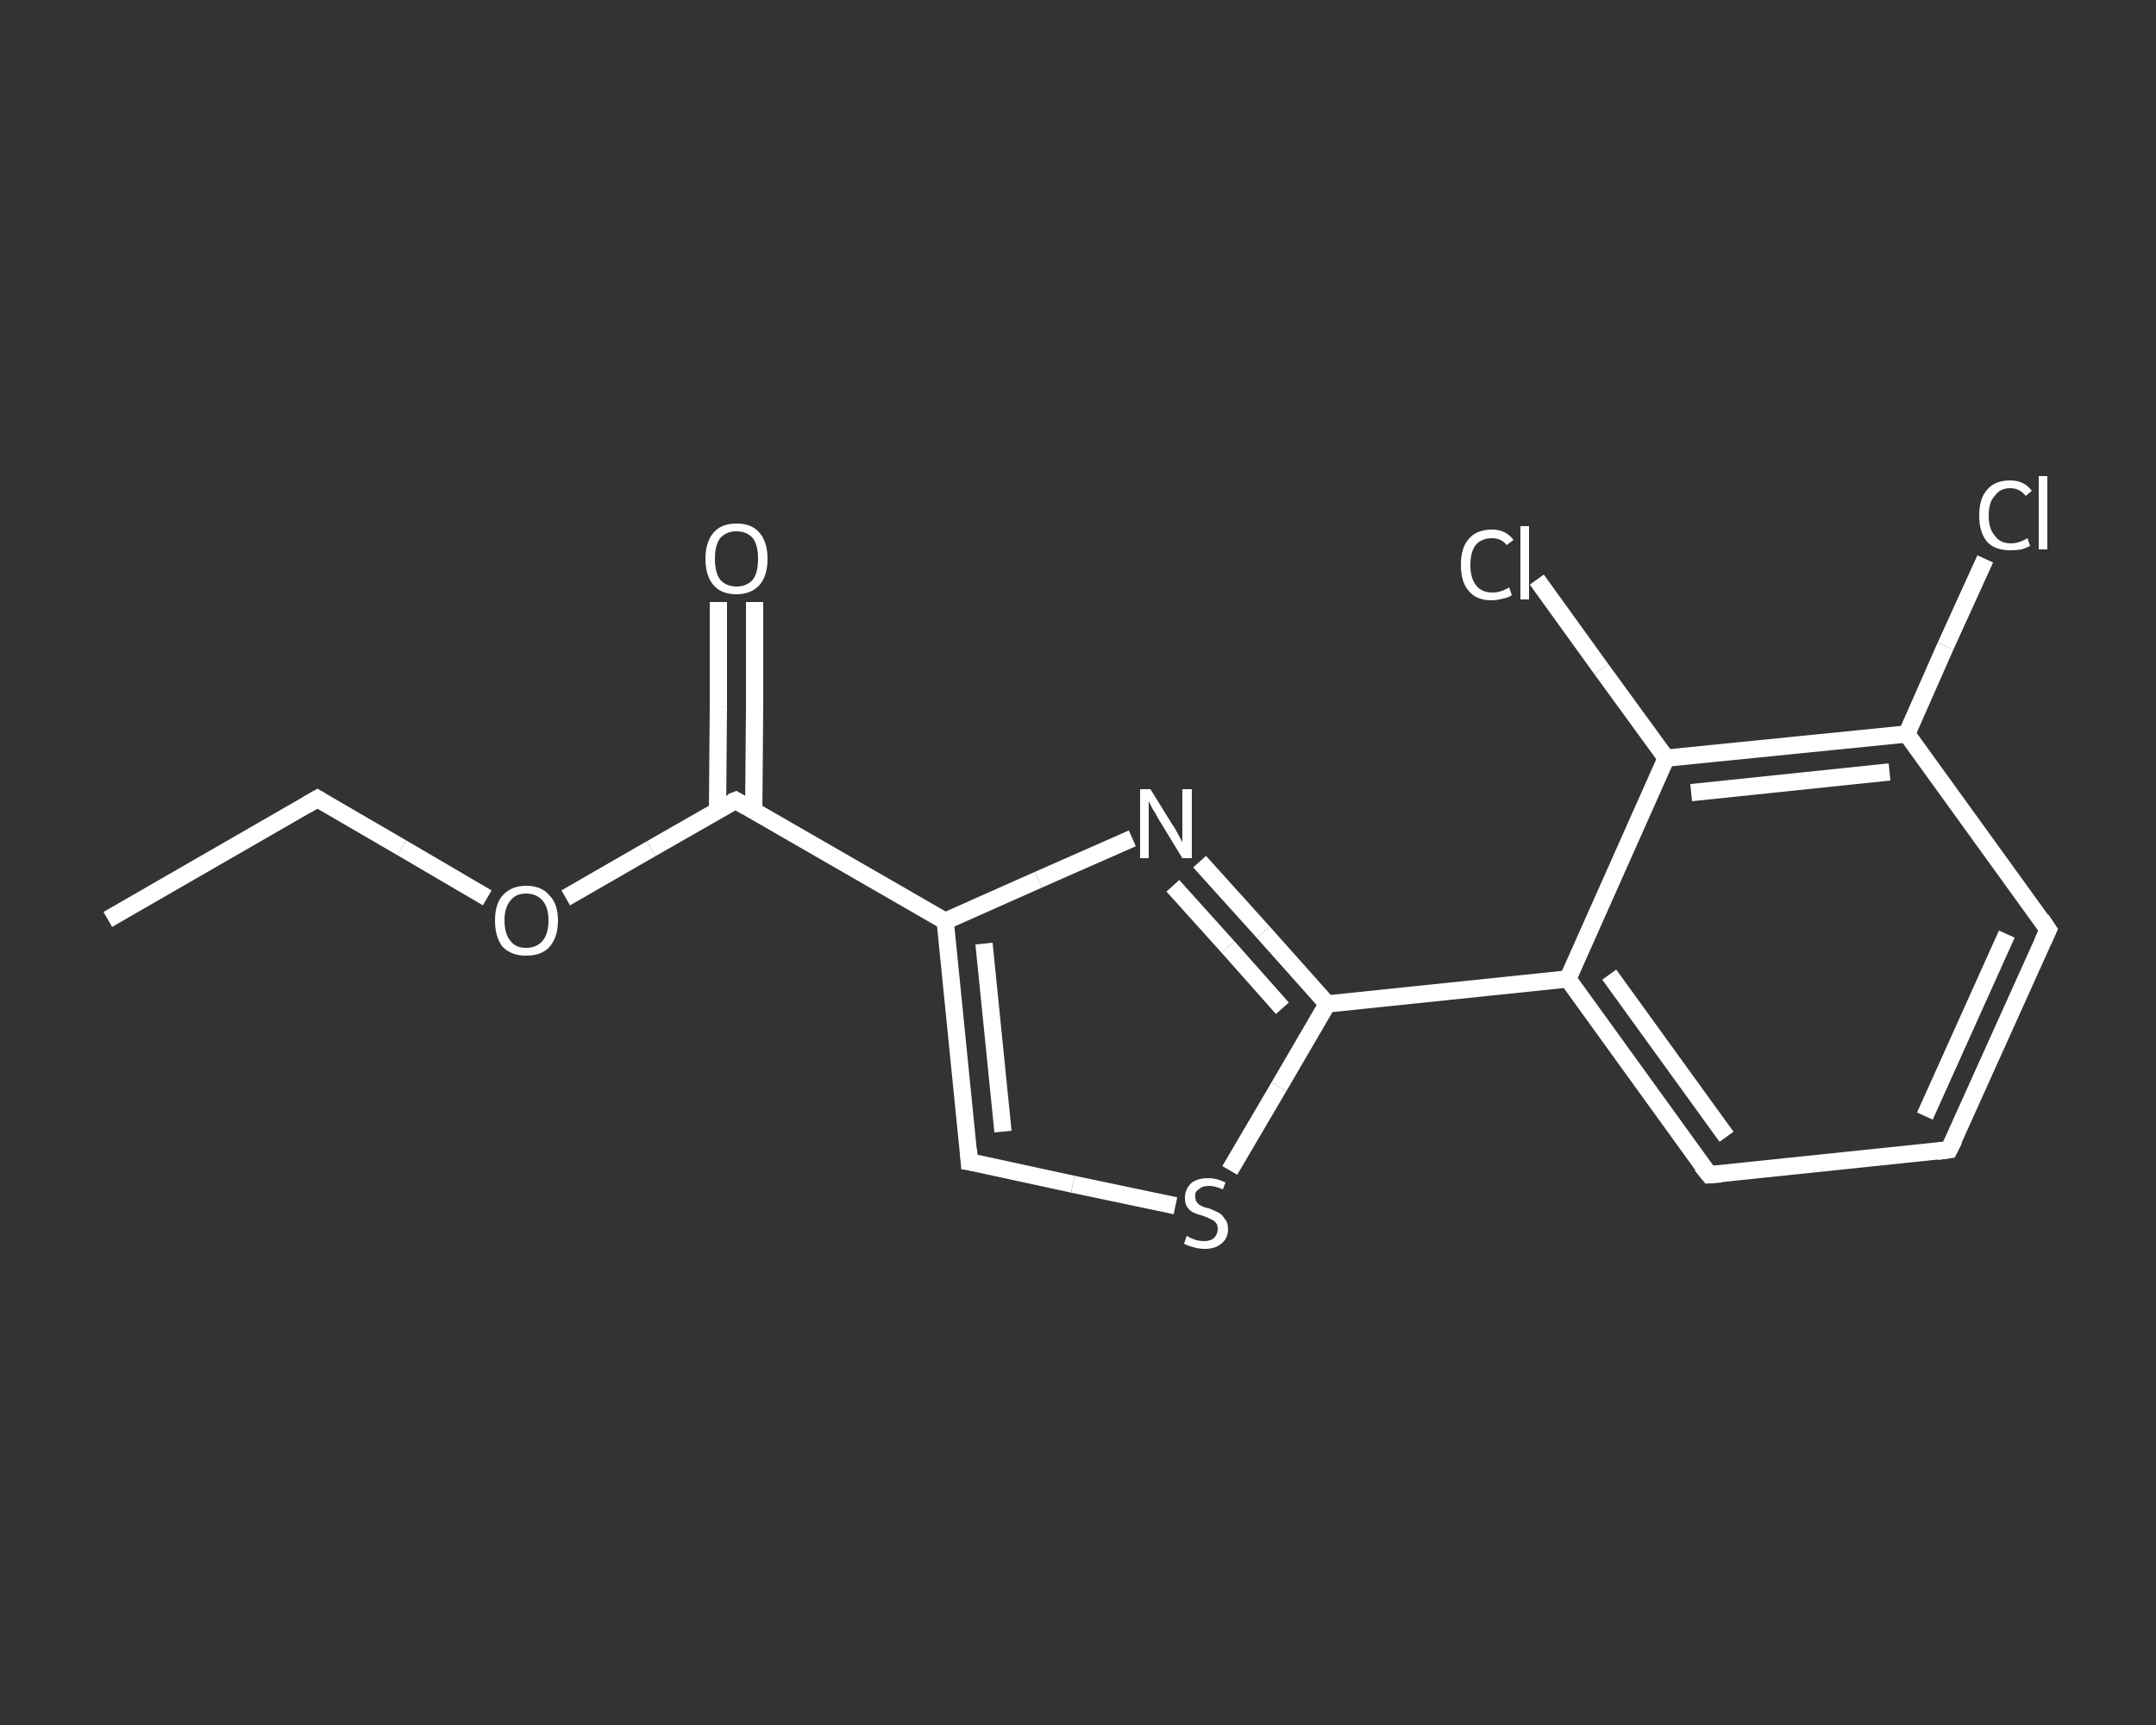 <?xml version='1.0' encoding='iso-8859-1'?>
<svg version='1.1' baseProfile='full'
              xmlns='http://www.w3.org/2000/svg'
                      xmlns:rdkit='http://www.rdkit.org/xml'
                      xmlns:xlink='http://www.w3.org/1999/xlink'
                  xml:space='preserve'
width='250px' height='200px' viewBox='0 0 250 200'>
<rect x="0" y="0" width="250" height="200" fill="#333333" stroke="none"/>
<!-- END OF HEADER -->
<rect style='opacity:1.0;fill:transparent;stroke:none' width='250.0' height='200.0' x='0.0' y='0.0'> </rect>
<path class='bond-0 atom-0 atom-1' d='M 12.5,106.6 L 36.8,92.6' style='fill:none;fill-rule:evenodd;stroke:#FFFFFF;stroke-width:2.0px;stroke-linecap:butt;stroke-linejoin:miter;stroke-opacity:1' />
<path class='bond-1 atom-1 atom-2' d='M 36.8,92.6 L 46.6,98.3' style='fill:none;fill-rule:evenodd;stroke:#FFFFFF;stroke-width:2.0px;stroke-linecap:butt;stroke-linejoin:miter;stroke-opacity:1' />
<path class='bond-1 atom-1 atom-2' d='M 46.6,98.3 L 56.5,104.1' style='fill:none;fill-rule:evenodd;stroke:#FFFFFF;stroke-width:2.0px;stroke-linecap:butt;stroke-linejoin:miter;stroke-opacity:1' />
<path class='bond-2 atom-2 atom-3' d='M 65.6,104.1 L 75.5,98.4' style='fill:none;fill-rule:evenodd;stroke:#FFFFFF;stroke-width:2.0px;stroke-linecap:butt;stroke-linejoin:miter;stroke-opacity:1' />
<path class='bond-2 atom-2 atom-3' d='M 75.5,98.4 L 85.3,92.8' style='fill:none;fill-rule:evenodd;stroke:#FFFFFF;stroke-width:2.0px;stroke-linecap:butt;stroke-linejoin:miter;stroke-opacity:1' />
<path class='bond-3 atom-3 atom-4' d='M 87.4,94.0 L 87.5,81.9' style='fill:none;fill-rule:evenodd;stroke:#FFFFFF;stroke-width:2.0px;stroke-linecap:butt;stroke-linejoin:miter;stroke-opacity:1' />
<path class='bond-3 atom-3 atom-4' d='M 87.5,81.9 L 87.5,69.8' style='fill:none;fill-rule:evenodd;stroke:#FFFFFF;stroke-width:2.0px;stroke-linecap:butt;stroke-linejoin:miter;stroke-opacity:1' />
<path class='bond-3 atom-3 atom-4' d='M 83.2,94.0 L 83.3,81.9' style='fill:none;fill-rule:evenodd;stroke:#FFFFFF;stroke-width:2.0px;stroke-linecap:butt;stroke-linejoin:miter;stroke-opacity:1' />
<path class='bond-3 atom-3 atom-4' d='M 83.3,81.9 L 83.3,69.8' style='fill:none;fill-rule:evenodd;stroke:#FFFFFF;stroke-width:2.0px;stroke-linecap:butt;stroke-linejoin:miter;stroke-opacity:1' />
<path class='bond-4 atom-3 atom-5' d='M 85.3,92.8 L 109.6,106.8' style='fill:none;fill-rule:evenodd;stroke:#FFFFFF;stroke-width:2.0px;stroke-linecap:butt;stroke-linejoin:miter;stroke-opacity:1' />
<path class='bond-5 atom-5 atom-6' d='M 109.6,106.8 L 112.4,134.7' style='fill:none;fill-rule:evenodd;stroke:#FFFFFF;stroke-width:2.0px;stroke-linecap:butt;stroke-linejoin:miter;stroke-opacity:1' />
<path class='bond-5 atom-5 atom-6' d='M 114.1,109.4 L 116.3,131.2' style='fill:none;fill-rule:evenodd;stroke:#FFFFFF;stroke-width:2.0px;stroke-linecap:butt;stroke-linejoin:miter;stroke-opacity:1' />
<path class='bond-6 atom-6 atom-7' d='M 112.4,134.7 L 124.4,137.3' style='fill:none;fill-rule:evenodd;stroke:#FFFFFF;stroke-width:2.0px;stroke-linecap:butt;stroke-linejoin:miter;stroke-opacity:1' />
<path class='bond-6 atom-6 atom-7' d='M 124.4,137.3 L 136.3,139.8' style='fill:none;fill-rule:evenodd;stroke:#FFFFFF;stroke-width:2.0px;stroke-linecap:butt;stroke-linejoin:miter;stroke-opacity:1' />
<path class='bond-7 atom-7 atom-8' d='M 142.6,135.7 L 148.3,126.0' style='fill:none;fill-rule:evenodd;stroke:#FFFFFF;stroke-width:2.0px;stroke-linecap:butt;stroke-linejoin:miter;stroke-opacity:1' />
<path class='bond-7 atom-7 atom-8' d='M 148.3,126.0 L 153.9,116.4' style='fill:none;fill-rule:evenodd;stroke:#FFFFFF;stroke-width:2.0px;stroke-linecap:butt;stroke-linejoin:miter;stroke-opacity:1' />
<path class='bond-8 atom-8 atom-9' d='M 153.9,116.4 L 181.8,113.5' style='fill:none;fill-rule:evenodd;stroke:#FFFFFF;stroke-width:2.0px;stroke-linecap:butt;stroke-linejoin:miter;stroke-opacity:1' />
<path class='bond-9 atom-9 atom-10' d='M 181.8,113.5 L 198.2,136.2' style='fill:none;fill-rule:evenodd;stroke:#FFFFFF;stroke-width:2.0px;stroke-linecap:butt;stroke-linejoin:miter;stroke-opacity:1' />
<path class='bond-9 atom-9 atom-10' d='M 186.6,113.0 L 200.2,131.8' style='fill:none;fill-rule:evenodd;stroke:#FFFFFF;stroke-width:2.0px;stroke-linecap:butt;stroke-linejoin:miter;stroke-opacity:1' />
<path class='bond-10 atom-10 atom-11' d='M 198.2,136.2 L 226.0,133.3' style='fill:none;fill-rule:evenodd;stroke:#FFFFFF;stroke-width:2.0px;stroke-linecap:butt;stroke-linejoin:miter;stroke-opacity:1' />
<path class='bond-11 atom-11 atom-12' d='M 226.0,133.3 L 237.5,107.8' style='fill:none;fill-rule:evenodd;stroke:#FFFFFF;stroke-width:2.0px;stroke-linecap:butt;stroke-linejoin:miter;stroke-opacity:1' />
<path class='bond-11 atom-11 atom-12' d='M 223.2,129.4 L 232.7,108.3' style='fill:none;fill-rule:evenodd;stroke:#FFFFFF;stroke-width:2.0px;stroke-linecap:butt;stroke-linejoin:miter;stroke-opacity:1' />
<path class='bond-12 atom-12 atom-13' d='M 237.5,107.8 L 221.1,85.1' style='fill:none;fill-rule:evenodd;stroke:#FFFFFF;stroke-width:2.0px;stroke-linecap:butt;stroke-linejoin:miter;stroke-opacity:1' />
<path class='bond-13 atom-13 atom-14' d='M 221.1,85.1 L 225.6,74.9' style='fill:none;fill-rule:evenodd;stroke:#FFFFFF;stroke-width:2.0px;stroke-linecap:butt;stroke-linejoin:miter;stroke-opacity:1' />
<path class='bond-13 atom-13 atom-14' d='M 225.6,74.9 L 230.2,64.8' style='fill:none;fill-rule:evenodd;stroke:#FFFFFF;stroke-width:2.0px;stroke-linecap:butt;stroke-linejoin:miter;stroke-opacity:1' />
<path class='bond-14 atom-13 atom-15' d='M 221.1,85.1 L 193.2,87.9' style='fill:none;fill-rule:evenodd;stroke:#FFFFFF;stroke-width:2.0px;stroke-linecap:butt;stroke-linejoin:miter;stroke-opacity:1' />
<path class='bond-14 atom-13 atom-15' d='M 219.1,89.5 L 196.1,91.9' style='fill:none;fill-rule:evenodd;stroke:#FFFFFF;stroke-width:2.0px;stroke-linecap:butt;stroke-linejoin:miter;stroke-opacity:1' />
<path class='bond-15 atom-15 atom-16' d='M 193.2,87.9 L 185.7,77.6' style='fill:none;fill-rule:evenodd;stroke:#FFFFFF;stroke-width:2.0px;stroke-linecap:butt;stroke-linejoin:miter;stroke-opacity:1' />
<path class='bond-15 atom-15 atom-16' d='M 185.7,77.6 L 178.2,67.2' style='fill:none;fill-rule:evenodd;stroke:#FFFFFF;stroke-width:2.0px;stroke-linecap:butt;stroke-linejoin:miter;stroke-opacity:1' />
<path class='bond-16 atom-8 atom-17' d='M 153.9,116.4 L 146.5,108.1' style='fill:none;fill-rule:evenodd;stroke:#FFFFFF;stroke-width:2.0px;stroke-linecap:butt;stroke-linejoin:miter;stroke-opacity:1' />
<path class='bond-16 atom-8 atom-17' d='M 146.5,108.1 L 139.1,99.9' style='fill:none;fill-rule:evenodd;stroke:#FFFFFF;stroke-width:2.0px;stroke-linecap:butt;stroke-linejoin:miter;stroke-opacity:1' />
<path class='bond-16 atom-8 atom-17' d='M 148.7,116.9 L 142.4,109.8' style='fill:none;fill-rule:evenodd;stroke:#FFFFFF;stroke-width:2.0px;stroke-linecap:butt;stroke-linejoin:miter;stroke-opacity:1' />
<path class='bond-16 atom-8 atom-17' d='M 142.4,109.8 L 136.0,102.7' style='fill:none;fill-rule:evenodd;stroke:#FFFFFF;stroke-width:2.0px;stroke-linecap:butt;stroke-linejoin:miter;stroke-opacity:1' />
<path class='bond-17 atom-17 atom-5' d='M 131.3,97.2 L 120.4,102.0' style='fill:none;fill-rule:evenodd;stroke:#FFFFFF;stroke-width:2.0px;stroke-linecap:butt;stroke-linejoin:miter;stroke-opacity:1' />
<path class='bond-17 atom-17 atom-5' d='M 120.4,102.0 L 109.6,106.8' style='fill:none;fill-rule:evenodd;stroke:#FFFFFF;stroke-width:2.0px;stroke-linecap:butt;stroke-linejoin:miter;stroke-opacity:1' />
<path class='bond-18 atom-15 atom-9' d='M 193.2,87.9 L 181.8,113.5' style='fill:none;fill-rule:evenodd;stroke:#FFFFFF;stroke-width:2.0px;stroke-linecap:butt;stroke-linejoin:miter;stroke-opacity:1' />
<path d='M 35.6,93.3 L 36.8,92.6 L 37.3,92.9' style='fill:none;stroke:#FFFFFF;stroke-width:2.0px;stroke-linecap:butt;stroke-linejoin:miter;stroke-opacity:1;' />
<path d='M 84.8,93.0 L 85.3,92.8 L 86.5,93.5' style='fill:none;stroke:#FFFFFF;stroke-width:2.0px;stroke-linecap:butt;stroke-linejoin:miter;stroke-opacity:1;' />
<path d='M 112.3,133.3 L 112.4,134.7 L 113.0,134.8' style='fill:none;stroke:#FFFFFF;stroke-width:2.0px;stroke-linecap:butt;stroke-linejoin:miter;stroke-opacity:1;' />
<path d='M 197.3,135.1 L 198.2,136.2 L 199.6,136.1' style='fill:none;stroke:#FFFFFF;stroke-width:2.0px;stroke-linecap:butt;stroke-linejoin:miter;stroke-opacity:1;' />
<path d='M 224.6,133.5 L 226.0,133.3 L 226.6,132.1' style='fill:none;stroke:#FFFFFF;stroke-width:2.0px;stroke-linecap:butt;stroke-linejoin:miter;stroke-opacity:1;' />
<path d='M 236.9,109.1 L 237.5,107.8 L 236.7,106.6' style='fill:none;stroke:#FFFFFF;stroke-width:2.0px;stroke-linecap:butt;stroke-linejoin:miter;stroke-opacity:1;' />
<path class='atom-2' d='M 57.4 106.7
Q 57.4 104.8, 58.3 103.8
Q 59.3 102.7, 61.0 102.7
Q 62.8 102.7, 63.7 103.8
Q 64.7 104.8, 64.7 106.7
Q 64.7 108.7, 63.7 109.8
Q 62.8 110.8, 61.0 110.8
Q 59.3 110.8, 58.3 109.8
Q 57.4 108.7, 57.4 106.7
M 61.0 109.9
Q 62.2 109.9, 62.9 109.1
Q 63.6 108.3, 63.6 106.7
Q 63.6 105.2, 62.9 104.4
Q 62.2 103.6, 61.0 103.6
Q 59.8 103.6, 59.2 104.4
Q 58.5 105.2, 58.5 106.7
Q 58.5 108.3, 59.2 109.1
Q 59.8 109.9, 61.0 109.9
' fill='#FFFFFF'/>
<path class='atom-4' d='M 81.8 64.8
Q 81.8 62.9, 82.7 61.8
Q 83.6 60.7, 85.4 60.7
Q 87.2 60.7, 88.1 61.8
Q 89.0 62.9, 89.0 64.8
Q 89.0 66.7, 88.1 67.8
Q 87.1 68.9, 85.4 68.9
Q 83.6 68.9, 82.7 67.8
Q 81.8 66.7, 81.8 64.8
M 85.4 68.0
Q 86.6 68.0, 87.3 67.2
Q 87.9 66.4, 87.9 64.8
Q 87.9 63.2, 87.3 62.4
Q 86.6 61.6, 85.4 61.6
Q 84.2 61.6, 83.5 62.4
Q 82.9 63.2, 82.9 64.8
Q 82.9 66.4, 83.5 67.2
Q 84.2 68.0, 85.4 68.0
' fill='#FFFFFF'/>
<path class='atom-7' d='M 137.6 143.3
Q 137.7 143.3, 138.0 143.5
Q 138.4 143.7, 138.8 143.8
Q 139.2 143.9, 139.6 143.9
Q 140.4 143.9, 140.8 143.5
Q 141.2 143.1, 141.2 142.5
Q 141.2 142.0, 141.0 141.8
Q 140.8 141.5, 140.5 141.4
Q 140.1 141.2, 139.6 141.0
Q 138.9 140.8, 138.4 140.6
Q 138.0 140.4, 137.7 140.0
Q 137.4 139.6, 137.4 138.9
Q 137.4 137.9, 138.1 137.2
Q 138.8 136.6, 140.1 136.6
Q 141.1 136.6, 142.1 137.1
L 141.8 137.9
Q 140.9 137.5, 140.2 137.5
Q 139.4 137.5, 139.0 137.9
Q 138.5 138.2, 138.6 138.7
Q 138.6 139.2, 138.8 139.4
Q 139.0 139.7, 139.3 139.8
Q 139.6 140.0, 140.2 140.1
Q 140.9 140.4, 141.3 140.6
Q 141.7 140.8, 142.0 141.3
Q 142.4 141.7, 142.4 142.5
Q 142.4 143.6, 141.6 144.2
Q 140.9 144.8, 139.7 144.8
Q 139.0 144.8, 138.4 144.6
Q 137.9 144.5, 137.3 144.2
L 137.6 143.3
' fill='#FFFFFF'/>
<path class='atom-14' d='M 229.5 59.8
Q 229.5 57.8, 230.4 56.8
Q 231.3 55.7, 233.1 55.7
Q 234.7 55.7, 235.6 56.9
L 234.9 57.5
Q 234.2 56.6, 233.1 56.6
Q 231.9 56.6, 231.3 57.5
Q 230.6 58.2, 230.6 59.8
Q 230.6 61.3, 231.3 62.1
Q 231.9 63.0, 233.2 63.0
Q 234.1 63.0, 235.1 62.4
L 235.4 63.3
Q 235.0 63.5, 234.4 63.7
Q 233.8 63.8, 233.1 63.8
Q 231.3 63.8, 230.4 62.8
Q 229.5 61.7, 229.5 59.8
' fill='#FFFFFF'/>
<path class='atom-14' d='M 236.4 55.2
L 237.4 55.2
L 237.4 63.7
L 236.4 63.7
L 236.4 55.2
' fill='#FFFFFF'/>
<path class='atom-16' d='M 169.4 65.5
Q 169.4 63.5, 170.3 62.5
Q 171.2 61.4, 173.0 61.4
Q 174.6 61.4, 175.5 62.6
L 174.7 63.2
Q 174.1 62.4, 173.0 62.4
Q 171.8 62.4, 171.1 63.2
Q 170.5 64.0, 170.5 65.5
Q 170.5 67.1, 171.2 67.9
Q 171.8 68.7, 173.1 68.7
Q 174.0 68.7, 175.0 68.1
L 175.3 69.0
Q 174.9 69.3, 174.3 69.4
Q 173.6 69.6, 172.9 69.6
Q 171.2 69.6, 170.3 68.5
Q 169.4 67.5, 169.4 65.5
' fill='#FFFFFF'/>
<path class='atom-16' d='M 176.3 61.0
L 177.3 61.0
L 177.3 69.5
L 176.3 69.5
L 176.3 61.0
' fill='#FFFFFF'/>
<path class='atom-17' d='M 133.4 91.5
L 136.0 95.7
Q 136.3 96.1, 136.7 96.9
Q 137.1 97.6, 137.1 97.7
L 137.1 91.5
L 138.2 91.5
L 138.2 99.5
L 137.1 99.5
L 134.3 94.9
Q 134.0 94.3, 133.6 93.7
Q 133.3 93.1, 133.2 92.9
L 133.2 99.5
L 132.2 99.5
L 132.2 91.5
L 133.4 91.5
' fill='#FFFFFF'/>
</svg>
